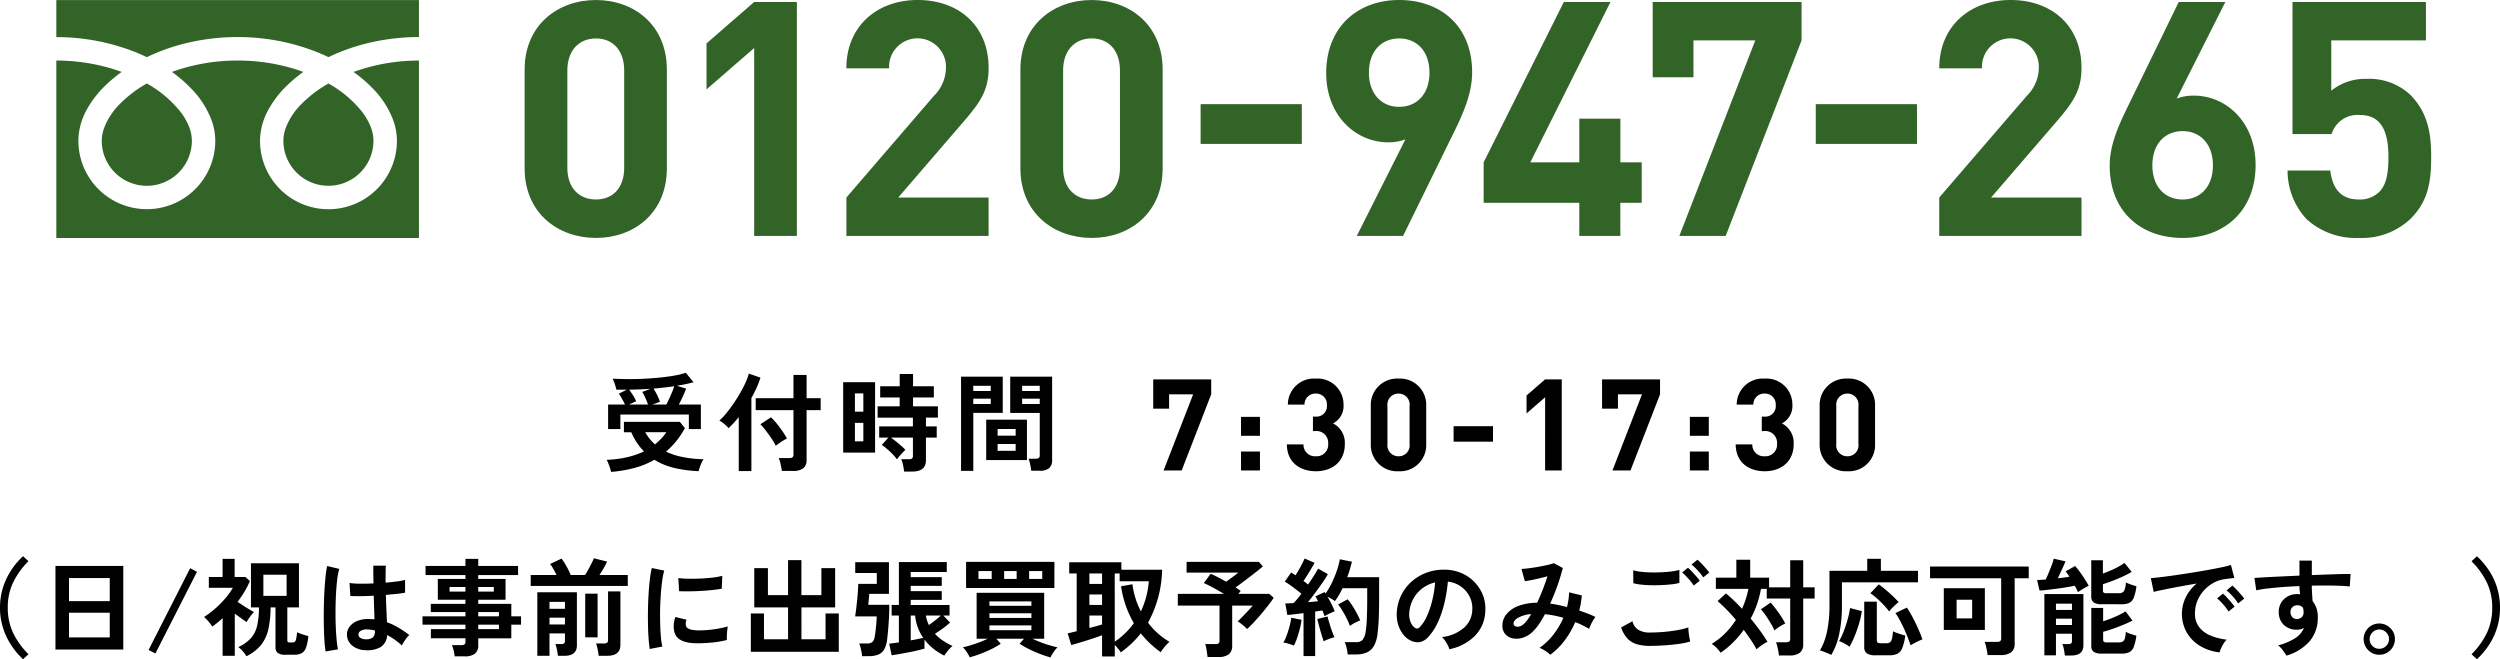 <svg xmlns="http://www.w3.org/2000/svg" xmlns:xlink="http://www.w3.org/1999/xlink" width="351.6" height="92.715" viewBox="0 0 351.6 92.715">
  <defs>
    <clipPath id="clip-path">
      <rect id="長方形_1195" data-name="長方形 1195" width="333.999" height="33.469" fill="none"/>
    </clipPath>
  </defs>
  <g id="グループ_20097" data-name="グループ 20097" transform="translate(-13.08 -494.834)">
    <g id="グループ_11609" data-name="グループ 11609" transform="translate(21.001 494.834)">
      <g id="グループ_7458" data-name="グループ 7458" transform="translate(0 0)" clip-path="url(#clip-path)">
        <path id="パス_8820" data-name="パス 8820" d="M85.183,95.059c-5.361,0-10.029-3.512-10.029-9.8V71.4c0-6.287,4.668-9.8,10.029-9.8s9.977,3.512,9.977,9.8V85.261c0,6.285-4.621,9.8-9.977,9.8m3.975-23.572c0-2.772-1.571-4.484-3.973-4.484s-4.021,1.711-4.021,4.484V85.214c0,2.774,1.618,4.438,4.021,4.438s3.973-1.664,3.973-4.438Z" transform="translate(-9.293 -61.597)" fill="#326428"/>
        <path id="パス_8821" data-name="パス 8821" d="M101.087,94.714V68.278l-6.7,5.822V67.63l6.7-5.824h6.007V94.714Z" transform="translate(-2.942 -61.528)" fill="#326428"/>
        <path id="パス_8822" data-name="パス 8822" d="M109.174,94.781V89.375l12.294-14.281a5.663,5.663,0,0,0,1.709-3.975,4,4,0,0,0-8-.254c0,.116,0,.231,0,.346h-6.007c0-6.007,4.39-9.614,10.029-9.614,5.824,0,9.977,3.651,9.977,9.567,0,3.193-1.248,4.9-3.512,7.533l-9.2,10.677h12.709v5.407Z" transform="translate(1.942 -61.597)" fill="#326428"/>
        <path id="パス_8823" data-name="パス 8823" d="M137.6,95.059c-5.361,0-10.029-3.512-10.029-9.8V71.4c0-6.287,4.671-9.8,10.029-9.8s9.977,3.512,9.977,9.8V85.261c0,6.285-4.621,9.8-9.977,9.8m3.973-23.571C141.571,68.716,140,67,137.6,67s-4.021,1.711-4.021,4.484V85.214c0,2.774,1.618,4.438,4.021,4.438s3.973-1.664,3.973-4.438Z" transform="translate(8.017 -61.597)" fill="#326428"/>
        <rect id="長方形_1193" data-name="長方形 1193" width="14.235" height="5.592" transform="translate(160.932 14.649)" fill="#326428"/>
        <path id="パス_8824" data-name="パス 8824" d="M177.693,80.548l-6.979,14.234H164.2l6.84-13.587a6.519,6.519,0,0,1-2.449.415c-4.436,0-8.689-3.65-8.689-9.751,0-6.47,4.439-10.261,10.263-10.261s10.26,3.651,10.26,10.168c0,3.005-1.248,5.777-2.727,8.78m-7.533-13.539c-2.449,0-4.257,1.757-4.257,4.807,0,2.912,1.711,4.806,4.257,4.806,2.449,0,4.257-1.756,4.257-4.806s-1.8-4.807-4.257-4.807" transform="translate(18.694 -61.597)" fill="#326428"/>
        <path id="パス_8825" data-name="パス 8825" d="M195.772,90.046v4.668H190V90.046H176.547V84.36l11.276-22.554h6.562L183.109,84.36H190V78.215h5.777v6.147h3v5.685Z" transform="translate(24.192 -61.528)" fill="#326428"/>
        <path id="パス_8826" data-name="パス 8826" d="M204.683,94.714h-6.518l10.677-27.5h-8.689v5.176H194.42V61.806h20.937v5.407Z" transform="translate(30.094 -61.528)" fill="#326428"/>
        <rect id="長方形_1194" data-name="長方形 1194" width="14.235" height="5.592" transform="translate(247.448 14.649)" fill="#326428"/>
        <path id="パス_8827" data-name="パス 8827" d="M224.714,94.781V89.375l12.3-14.281a5.663,5.663,0,0,0,1.709-3.975,4,4,0,1,0-8-.253c0,.114,0,.23,0,.345h-6.007c0-6.007,4.39-9.614,10.029-9.614,5.824,0,9.977,3.651,9.977,9.567,0,3.193-1.248,4.9-3.512,7.533l-9.2,10.677h12.712v5.407Z" transform="translate(40.099 -61.597)" fill="#326428"/>
        <path id="パス_8828" data-name="パス 8828" d="M253,94.99c-5.824,0-10.262-3.652-10.262-10.168,0-3,1.3-5.777,2.773-8.78l6.933-14.234H259l-6.84,13.586a6.494,6.494,0,0,1,2.449-.416c4.436,0,8.647,3.65,8.647,9.751,0,6.47-4.436,10.262-10.26,10.262m0-15.021c-2.449,0-4.257,1.756-4.257,4.806s1.8,4.806,4.257,4.806,4.257-1.757,4.257-4.806c0-2.912-1.709-4.806-4.257-4.806" transform="translate(46.05 -61.527)" fill="#326428"/>
        <path id="パス_8829" data-name="パス 8829" d="M278.824,92.31a9.925,9.925,0,0,1-7.255,2.68,10.277,10.277,0,0,1-7.348-2.634,10.027,10.027,0,0,1-2.68-6.84h6.007c.323,2.587,1.526,4.067,4.021,4.067a3.872,3.872,0,0,0,2.865-1.064c1.064-1.064,1.293-2.819,1.293-4.9,0-3.791-1.109-5.916-4.02-5.916a3.819,3.819,0,0,0-3.975,2.68h-5.5V61.806H281v5.407H267.688v7.072a7.54,7.54,0,0,1,4.946-1.664,8.473,8.473,0,0,1,6.147,2.219c2.589,2.589,2.958,5.685,2.958,8.78,0,3.7-.508,6.285-2.912,8.689" transform="translate(52.261 -61.528)" fill="#326428"/>
        <path id="パス_8830" data-name="パス 8830" d="M25.644,61.6v5.217a30.05,30.05,0,0,1,10.971,2.05q.906.357,1.757.768a27.71,27.71,0,0,1,4.152-1.6,30.5,30.5,0,0,1,8.621-1.226,30.09,30.09,0,0,1,11.016,2.055q.906.357,1.757.768a27.765,27.765,0,0,1,4.152-1.6,30.515,30.515,0,0,1,8.575-1.226V61.6Z" transform="translate(-25.644 -61.595)" fill="#326428"/>
        <path id="パス_8831" data-name="パス 8831" d="M49.649,78.472a6.335,6.335,0,1,0,12.671,0,5.406,5.406,0,0,0-.407-2,8.82,8.82,0,0,0-1.261-2.151,16.028,16.028,0,0,0-4.663-3.9,17.264,17.264,0,0,0-3.836,2.927A9.538,9.538,0,0,0,49.97,76.7a5.315,5.315,0,0,0-.321,1.763" transform="translate(-17.716 -58.68)" fill="#326428"/>
        <path id="パス_8832" data-name="パス 8832" d="M70.124,71.9a12.789,12.789,0,0,1,2.915,4.523,8.571,8.571,0,0,1,.507,2.856,9.627,9.627,0,1,1-19.254.007v-.007a9.128,9.128,0,0,1,1.1-4.221A14.342,14.342,0,0,1,58.3,71.307,20.141,20.141,0,0,1,60.386,69.6q-.754-.277-1.55-.513A27.308,27.308,0,0,0,51.145,68,26.876,26.876,0,0,0,41.9,69.6,19.2,19.2,0,0,1,44.576,71.9a12.787,12.787,0,0,1,2.913,4.523A8.572,8.572,0,0,1,48,79.274a9.627,9.627,0,0,1-19.254,0,9.143,9.143,0,0,1,1.1-4.221,14.375,14.375,0,0,1,2.909-3.746A20.138,20.138,0,0,1,34.839,69.6q-.756-.277-1.55-.513A27.282,27.282,0,0,0,25.644,68V92.953h51V68a26.86,26.86,0,0,0-9.2,1.606A19.209,19.209,0,0,1,70.124,71.9" transform="translate(-25.644 -59.484)" fill="#326428"/>
        <path id="パス_8833" data-name="パス 8833" d="M30.445,78.472a6.338,6.338,0,1,0,12.676,0,5.433,5.433,0,0,0-.407-2,8.825,8.825,0,0,0-1.262-2.151,16.023,16.023,0,0,0-4.667-3.9,17.217,17.217,0,0,0-3.835,2.927,9.52,9.52,0,0,0-2.179,3.354,5.281,5.281,0,0,0-.321,1.763" transform="translate(-24.058 -58.68)" fill="#326428"/>
      </g>
    </g>
    <g id="グループ_11610" data-name="グループ 11610" transform="translate(97.63 543.004)">
      <path id="パス_50420" data-name="パス 50420" d="M.975-4.83V-8.28h2.37q-.18-.39-.412-.8T2.475-9.8l1.14-.57q-.735.015-1.485,0a5.77,5.77,0,0,0-.218-.8,7.21,7.21,0,0,0-.292-.75q.975.06,2.115.068t2.31-.052q1.17-.06,2.273-.173t2.025-.278a9.843,9.843,0,0,0,1.552-.39l1.1,1.335q-.51.135-1.1.262t-1.253.233l1.305.4q-.15.42-.435,1.05T10.92-8.28h3.1v3.45H12.33V-6.87H2.7v2.04Zm.42,6.03Q1.35.99,1.245.668T1.013.023A3.38,3.38,0,0,0,.765-.5a15.4,15.4,0,0,0,2.85-.36,11.486,11.486,0,0,0,2.4-.825A8.714,8.714,0,0,1,5.04-2.887,9.361,9.361,0,0,1,4.23-4.38H3.195V-5.835H11.07l.705.87A11.516,11.516,0,0,1,9.12-1.65a10.284,10.284,0,0,0,2.415.772A16.532,16.532,0,0,0,14.4-.585a3.123,3.123,0,0,0-.292.525,6.567,6.567,0,0,0-.247.63q-.105.315-.165.525A18.034,18.034,0,0,1,10.327.652,9.372,9.372,0,0,1,7.485-.51,11.727,11.727,0,0,1,4.695.637,18.441,18.441,0,0,1,1.395,1.2Zm5.82-9.48h1.95q.18-.345.39-.8T9.96-10q.2-.473.315-.848-.69.1-1.417.18t-1.507.15a7.259,7.259,0,0,1,.51.885,6.582,6.582,0,0,1,.405.975Zm-3.3,0h2.67q-.15-.435-.375-.937a6.585,6.585,0,0,0-.435-.833l1.17-.435q-.735.045-1.485.075t-1.53.045q.255.33.533.765a5.964,5.964,0,0,1,.457.855Zm3.66,5.61a10.724,10.724,0,0,0,.855-.8,6.545,6.545,0,0,0,.735-.915H6.195A6.332,6.332,0,0,0,7.575-2.67ZM25.41,1.065q-.03-.255-.1-.6t-.157-.683a3.418,3.418,0,0,0-.18-.532h1.5a.713.713,0,0,0,.435-.105.492.492,0,0,0,.135-.4V-7.485h-5.31v-1.68h5.31v-3.27H28.89v3.27h1.98v1.68H28.89V-.51a1.44,1.44,0,0,1-.472,1.2,2.281,2.281,0,0,1-1.432.375Zm-6.06.015V-6.51q-.36.435-.72.832t-.705.727a4.51,4.51,0,0,0-.6-.577,5.142,5.142,0,0,0-.7-.5,8.546,8.546,0,0,0,.975-1.027q.51-.623,1.013-1.358t.945-1.507q.443-.773.757-1.47a7.484,7.484,0,0,0,.45-1.238l1.635.57a11.651,11.651,0,0,1-.54,1.418q-.33.727-.735,1.448V1.08Zm5.2-3.555a6.958,6.958,0,0,0-.585-1.012q-.39-.577-.817-1.132a9.307,9.307,0,0,0-.757-.885L23.88-6.48a8.394,8.394,0,0,1,.81.878q.42.517.8,1.073a10.651,10.651,0,0,1,.638,1.035q-.195.09-.51.277t-.607.4Q24.72-2.61,24.555-2.475ZM42.6,1.155a7.106,7.106,0,0,0-.142-.9,4.689,4.689,0,0,0-.248-.84h1.05a.745.745,0,0,0,.45-.1.492.492,0,0,0,.135-.405V-3.63H40.74q.345.24.735.555t.743.623a4.942,4.942,0,0,1,.563.562,4.672,4.672,0,0,0-.412.4q-.248.263-.465.525t-.307.4A5.477,5.477,0,0,0,40.98-1.3q-.39-.4-.8-.75a7.1,7.1,0,0,0-.713-.547L40.4-3.63H39.1V-5.2h4.74v-1.23H38.88v-1.59h3.1V-9.27H39.24v-1.575h2.745V-12.57H43.86v1.725h2.925V-9.27H43.86v1.245h3.495v1.59h-1.68V-5.2H47.19V-3.63H45.675V-.45q0,1.605-1.92,1.6Zm-8.565-2.67v-9.9H38.52v9.9Zm1.65-1.59H36.87V-5.7H35.685Zm0-4.17H36.87V-9.84H35.685ZM60.48,1.035A4.753,4.753,0,0,0,60.4.472q-.06-.323-.135-.63a2.814,2.814,0,0,0-.165-.5H61.11a.713.713,0,0,0,.435-.105.43.43,0,0,0,.135-.36v-5.97H57.525v-5.1H63.42V-.48A1.461,1.461,0,0,1,63.007.668a2,2,0,0,1-1.342.367Zm-9.87.015V-12.2h5.865v5.1h-4.14V1.05ZM54.15-.465V-6.15h5.73V-.465Zm1.6-1.3H58.29v-.96H55.755Zm0-2.13H58.29v-.945H55.755Zm3.45-4.455H61.68V-9.1H59.205Zm-6.87,0h2.46V-9.1h-2.46Zm6.87-1.83H61.68v-.735H59.205Zm-6.87,0h2.46v-.735h-2.46Z" transform="translate(0 17)"/>
      <path id="パス_50419" data-name="パス 50419" d="M9.054-10.71v-2.106H.9v4.122H3.132V-10.71H6.516L2.358,0H4.9Zm6.858,5.832V-7.542H13.248v2.664Zm0,4.878V-2.664H13.248V0ZM27.846-3.708A3.056,3.056,0,0,0,26.19-6.624a2.735,2.735,0,0,0,1.476-2.628,3.649,3.649,0,0,0-3.906-3.672A3.666,3.666,0,0,0,19.836-9.27h2.34a1.522,1.522,0,0,1,1.584-1.548A1.512,1.512,0,0,1,25.326-9.18a1.471,1.471,0,0,1-1.62,1.6h-.342v2.034h.342a1.646,1.646,0,0,1,1.8,1.764A1.631,1.631,0,0,1,23.778-2a1.621,1.621,0,0,1-1.746-1.674h-2.34c.036,2.682,2,3.78,4.086,3.78C25.974.108,27.846-1.152,27.846-3.708Zm11.448,0v-5.4a3.682,3.682,0,0,0-3.888-3.816A3.7,3.7,0,0,0,31.5-9.108v5.4A3.7,3.7,0,0,0,35.406.108,3.682,3.682,0,0,0,39.294-3.708Zm-2.34-.018A1.528,1.528,0,0,1,35.406-2,1.541,1.541,0,0,1,33.84-3.726V-9.072a1.556,1.556,0,0,1,1.566-1.746,1.544,1.544,0,0,1,1.548,1.746ZM48.69-4.05V-6.228H43.146V-4.05ZM58.356,0V-12.816h-2.34l-2.61,2.268v2.52l2.61-2.268V0ZM72.18-10.71v-2.106H64.026v4.122h2.232V-10.71h3.384L65.484,0h2.538Zm6.858,5.832V-7.542H76.374v2.664Zm0,4.878V-2.664H76.374V0ZM90.972-3.708a3.056,3.056,0,0,0-1.656-2.916,2.735,2.735,0,0,0,1.476-2.628,3.649,3.649,0,0,0-3.906-3.672A3.666,3.666,0,0,0,82.962-9.27H85.3a1.522,1.522,0,0,1,1.584-1.548A1.512,1.512,0,0,1,88.452-9.18a1.471,1.471,0,0,1-1.62,1.6H86.49v2.034h.342a1.646,1.646,0,0,1,1.8,1.764A1.631,1.631,0,0,1,86.9-2a1.621,1.621,0,0,1-1.746-1.674h-2.34c.036,2.682,2,3.78,4.086,3.78C89.1.108,90.972-1.152,90.972-3.708Zm11.448,0v-5.4a3.682,3.682,0,0,0-3.888-3.816,3.7,3.7,0,0,0-3.906,3.816v5.4A3.7,3.7,0,0,0,98.532.108,3.682,3.682,0,0,0,102.42-3.708Zm-2.34-.018A1.528,1.528,0,0,1,98.532-2a1.541,1.541,0,0,1-1.566-1.728V-9.072a1.556,1.556,0,0,1,1.566-1.746,1.544,1.544,0,0,1,1.548,1.746Z" transform="translate(76.739 18)"/>
    </g>
    <path id="パス_50421" data-name="パス 50421" d="M13.32,1.545A10.926,10.926,0,0,1,11.648-.45,9.864,9.864,0,0,1,10.5-2.88a9.248,9.248,0,0,1-.42-2.82,9.3,9.3,0,0,1,.42-2.835,9.864,9.864,0,0,1,1.148-2.43,10.5,10.5,0,0,1,1.672-1.98l.765.7a10.984,10.984,0,0,0-2.137,2.948A8.085,8.085,0,0,0,11.175-5.7a8.1,8.1,0,0,0,.773,3.585A10.939,10.939,0,0,0,14.085.84ZM17.88.18V-11.58h9.54V.18Zm1.905-1.71h5.73V-4.995h-5.73Zm0-5.1h5.73V-9.87h-5.73ZM31.935.735,30.975.24l5.85-11.5.96.51Zm12.8.39a4.18,4.18,0,0,0-.5-.69,3.623,3.623,0,0,0-.638-.6,5.535,5.535,0,0,0,1.778-1.26,3.976,3.976,0,0,0,.87-1.748A11.848,11.848,0,0,0,46.5-5.745H45.375v-6.21h6.75v6.21H50.49v4.6a.377.377,0,0,0,.068.262.436.436,0,0,0,.292.067h.375a.51.51,0,0,0,.307-.083.7.7,0,0,0,.188-.39,8.6,8.6,0,0,0,.15-.967,3.5,3.5,0,0,0,.45.2q.285.1.592.195t.533.15a6.358,6.358,0,0,1-.33,1.635,1.421,1.421,0,0,1-.623.78,2.309,2.309,0,0,1-1.073.21h-1.2A1.792,1.792,0,0,1,49.147.668a1,1,0,0,1-.322-.848V-5.745h-.69a14.7,14.7,0,0,1-.3,3.015A5.52,5.52,0,0,1,46.823-.5,6.036,6.036,0,0,1,44.73,1.125Zm-3.345-.06v-5.3q-.345.315-.705.615t-.75.57a6.1,6.1,0,0,0-.54-.72,5.33,5.33,0,0,0-.615-.63A11.772,11.772,0,0,0,40.32-5.557a14.554,14.554,0,0,0,1.463-1.478A8.69,8.69,0,0,0,42.825-8.5H39.45V-10.02h1.935v-2.55H43.08v2.55H44.6l.63.57a12.526,12.526,0,0,1-.773,1.5,15.87,15.87,0,0,1-.967,1.425l.78.517q.42.277.825.518t.705.4a5.968,5.968,0,0,0-.578.69,5.252,5.252,0,0,0-.457.72q-.345-.24-.78-.548T43.1-4.86V1.065Zm5.73-8.43h3.27v-2.97h-3.27ZM61.44.27a2.947,2.947,0,0,1-1.875-.69,1.963,1.963,0,0,1-.69-1.56,1.828,1.828,0,0,1,.375-1.057,2.482,2.482,0,0,1,1.02-.78,3.867,3.867,0,0,1,1.575-.292,8.467,8.467,0,0,1,.9.045q-.015-.66-.045-1.5t-.06-1.83q-.93.06-1.8.068T59.355-7.35l-.12-1.83a10.028,10.028,0,0,0,1.462.1q.907.007,1.912-.038-.015-.6-.022-1.222T62.58-11.61h1.755q-.015.57-.022,1.17t-.007,1.215Q65.2-9.3,65.94-9.4a6.852,6.852,0,0,0,1.11-.217v1.8a11.293,11.293,0,0,1-1.14.165q-.72.075-1.56.15.03,1.1.075,2.092T64.5-3.66a9.2,9.2,0,0,1,1.62.765A16.452,16.452,0,0,1,67.65-1.86a2.675,2.675,0,0,0-.382.413,6.142,6.142,0,0,0-.4.57,4.871,4.871,0,0,0-.27.487,9.85,9.85,0,0,0-2.07-1.47,2.066,2.066,0,0,1-.908,1.688A3.769,3.769,0,0,1,61.44.27ZM55.875.45a13.958,13.958,0,0,1-.165-1.507q-.06-.923-.083-2.055t-.007-2.34q.015-1.207.075-2.363t.157-2.13a15.8,15.8,0,0,1,.233-1.62l1.71.405a8.425,8.425,0,0,0-.278,1.41q-.113.885-.173,1.973T57.27-5.535q-.015,1.155.023,2.242t.12,1.988a12.584,12.584,0,0,0,.2,1.455Zm5.7-1.71a1.451,1.451,0,0,0,.923-.248,1.092,1.092,0,0,0,.308-.892V-2.5a6.073,6.073,0,0,0-1.065-.15,1.682,1.682,0,0,0-.892.18.616.616,0,0,0-.353.51.553.553,0,0,0,.285.51A1.44,1.44,0,0,0,61.575-1.26Zm12.45,2.4a5.108,5.108,0,0,0-.142-.825,4.537,4.537,0,0,0-.248-.75h1.32a.79.79,0,0,0,.45-.1.468.468,0,0,0,.135-.4v-.465H70.68v-1.29h4.86v-.63H69.5v-1.17H75.54v-.6H70.665V-6.24H75.54v-.585H71.655V-9.75H75.54v-.54H69.93v-1.29h5.61v-.99h1.8v.99h5.6v1.29h-5.6v.54h3.84v2.925H77.34v.585h4.65v1.755h1.365v1.17H81.99v1.92H77.34v.96a1.44,1.44,0,0,1-.473,1.2,2.281,2.281,0,0,1-1.432.375ZM77.34-2.685h2.91v-.63H77.34Zm0-1.8h2.91v-.6H77.34Zm-4.035-3.48H75.54V-8.61H73.305Zm4.035,0h2.19V-8.61H77.34Zm8.31,9.03v-8.94h5.565v7.47q0,1.47-1.785,1.47h-.885a4.586,4.586,0,0,0-.075-.54Q88.41.21,88.342-.1a2.146,2.146,0,0,0-.158-.488h.795a.766.766,0,0,0,.428-.09.438.438,0,0,0,.127-.375V-2.085H87.36v3.15ZM84.72-8.76V-10.3h3.63q-.21-.435-.465-.885a3.659,3.659,0,0,0-.45-.66l1.62-.765a9.3,9.3,0,0,1,.675,1.05,10.342,10.342,0,0,1,.615,1.26h2.01a8.974,8.974,0,0,0,.465-.773q.24-.443.457-.87a6.911,6.911,0,0,0,.323-.712l1.86.465a8.33,8.33,0,0,1-.465.908q-.3.518-.615.983h3.99V-8.76Zm9.555,9.825A5,5,0,0,0,94.2.5q-.06-.33-.135-.653A2.756,2.756,0,0,0,93.9-.675h1.125a.756.756,0,0,0,.435-.1.447.447,0,0,0,.135-.382v-6.84h1.74V-.5q0,1.56-1.845,1.56Zm-1.89-2.6V-7.68h1.74v6.15ZM87.36-5.55h2.175v-.975H87.36Zm0,2.205h2.175V-4.3H87.36Zm14.1,3.45q-.1-.615-.165-1.508t-.082-1.95q-.022-1.057,0-2.182t.09-2.2q.067-1.073.18-1.988a15.208,15.208,0,0,1,.263-1.56l1.755.36a9.36,9.36,0,0,0-.285,1.4q-.12.862-.195,1.89t-.1,2.107q-.022,1.08.007,2.1t.1,1.845A9.99,9.99,0,0,0,103.23-.24Zm6.375-.81q-2.6-.075-2.94-1.695a3.245,3.245,0,0,1-.06-.9,4.449,4.449,0,0,1,.225-1.1l1.575.39a1.658,1.658,0,0,0-.113.51,1.154,1.154,0,0,0,.052.4q.195.54,1.59.585a13.287,13.287,0,0,0,1.448-.053q.772-.068,1.515-.2a12.363,12.363,0,0,0,1.3-.3q-.03.21-.068.57t-.052.727q-.015.368,0,.608A12.822,12.822,0,0,1,110.8-.87q-.8.1-1.575.142T107.835-.7Zm-2.25-7.32L105.48-9.87a12.714,12.714,0,0,0,1.4.09q.825.015,1.717-.023t1.71-.135a9.314,9.314,0,0,0,1.357-.248l-.075,1.815q-.6.105-1.395.188t-1.643.127q-.848.045-1.62.052T105.585-8.025ZM115.68.5V-4.89h1.845v3.63h3.39V-5.745H116.16v-5.52h1.92V-7.47h2.835v-4.92h1.875v4.92H125.6v-3.795h1.935v5.52h-4.74V-1.26h3.39V-4.89h1.86V.5Zm27.21.54a8.644,8.644,0,0,1-1.568-1A7.234,7.234,0,0,1,140.1-1.215V.06q-.375.1-.99.248T137.8.585q-.69.135-1.3.24T135.48.99l-.345-1.635.592-.075q.353-.045.773-.1v-3.78h-1.02V-6.09h1.02v-6.03h6.735v1.4h-5.07v.72h4.365v1.23h-4.365v.735h4.365v1.23h-4.365v.72h5.46v1.485h-.87l.945.99a10.962,10.962,0,0,1-1.005.81q-.6.435-1.125.765a6.25,6.25,0,0,0,1.133.968,8.992,8.992,0,0,0,1.342.743,3.116,3.116,0,0,0-.4.375,5.549,5.549,0,0,0-.443.532Q143,.855,142.89,1.035Zm-11.565.075a4.385,4.385,0,0,0-.083-.593q-.067-.337-.15-.667a3.066,3.066,0,0,0-.173-.525H132a1.181,1.181,0,0,0,.75-.195,1.25,1.25,0,0,0,.345-.75q.075-.39.135-.9t.1-1.035q.045-.525.045-.93h-3.03q.075-.465.15-1.087t.143-1.283q.067-.66.1-1.245t.052-.96h2.6v-1.53h-3.03V-12.1h4.74V-7.65H132.33q-.015.285-.06.735t-.075.8h2.955q0,1.14-.053,2t-.112,1.545q-.06.682-.135,1.282a3.647,3.647,0,0,1-.42,1.455,1.7,1.7,0,0,1-.855.735,3.8,3.8,0,0,1-1.365.21Zm6.84-2.22q.51-.09.967-.187t.788-.173a6.644,6.644,0,0,1-1.14-3.135h-.615Zm2.55-2.16q.435-.3.893-.66t.787-.675h-2.1a4.965,4.965,0,0,0,.165.69A5.087,5.087,0,0,0,140.715-3.27ZM157.83,1.29A15.42,15.42,0,0,1,156.345.8a16.345,16.345,0,0,1-1.568-.69,12.582,12.582,0,0,1-1.3-.742l.615-.705H150.21l.615.705a10.609,10.609,0,0,1-1.282.735q-.758.375-1.575.682a15.261,15.261,0,0,1-1.507.488,4.8,4.8,0,0,0-.42-.742,3.872,3.872,0,0,0-.54-.668q.5-.105,1.1-.285t1.237-.42q.63-.24,1.155-.5h-1.56V-7.8h9.5v6.465h-1.635q.525.255,1.155.5t1.253.42q.622.18,1.1.285a4.116,4.116,0,0,0-.548.668A4.213,4.213,0,0,0,157.83,1.29ZM145.95-8.475V-12.15h12.42v3.675Zm3.285,5.94h5.9V-3.21h-5.9Zm0-1.725h5.9v-.66h-5.9Zm0-1.71h5.9v-.615h-5.9ZM147.69-9.75h1.86v-1.11h-1.86Zm7.125,0h1.845v-1.11h-1.845Zm-3.51,0h1.755v-1.11h-1.755Zm13.77,10.9V-1.83q-.435.165-1.012.36t-1.2.39q-.623.195-1.178.36t-.945.27l-.51-1.65q.2-.03.525-.112l.75-.187v-8.115h-1.05V-12.09h7.335v1.05h5.73a16.119,16.119,0,0,1-1.98,7.44,10.041,10.041,0,0,0,1.372,1.5,10.562,10.562,0,0,0,1.643,1.2,6.077,6.077,0,0,0-.675.7,5.8,5.8,0,0,0-.555.758,14.87,14.87,0,0,1-1.5-1.23,12.6,12.6,0,0,1-1.3-1.425A13.467,13.467,0,0,1,167.715.57,5.822,5.822,0,0,0,167.363.1a7.015,7.015,0,0,0-.5-.563v1.62Zm1.785-2.07a11.059,11.059,0,0,0,1.485-1.215,10.429,10.429,0,0,0,1.2-1.395,14.218,14.218,0,0,1-1.133-2.452,14.509,14.509,0,0,1-.667-2.737L169.35-9a11.209,11.209,0,0,0,1.185,3.81,11.915,11.915,0,0,0,.757-2.093,11.841,11.841,0,0,0,.353-2.137h-4.1v-1.095h-.69ZM163.29-2.85q.525-.135.99-.263t.795-.233v-1.26H163.29Zm0-3.24h1.785V-7.56H163.29Zm0-2.955h1.785v-1.47H163.29ZM179.91,1.23q-.045-.375-.128-.93a4.7,4.7,0,0,0-.2-.885h1.425a.745.745,0,0,0,.45-.1.492.492,0,0,0,.135-.405V-6h-5.865V-7.65h6.48q-.735-.45-1.515-.87t-1.3-.645l.945-1.305q.42.165,1.005.465t1.185.645l.6-.435q.33-.24.637-.472t.473-.368h-7.275V-12.15h10.17l.555.645q-.435.375-1.118.908t-1.4,1.073q-.72.54-1.32.975a6.025,6.025,0,0,1,.72.495l-.33.405H188.6l.615.555q-.285.435-.743,1.027t-.99,1.222q-.532.63-1.057,1.193t-.96.952a5.314,5.314,0,0,0-.6-.562,5.719,5.719,0,0,0-.72-.517q.315-.285.7-.683t.773-.81q.382-.413.637-.727h-2.88V-.375A1.47,1.47,0,0,1,182.9.847a2.31,2.31,0,0,1-1.455.383Zm13.5-.135v-6.03q-.645.075-1.245.15t-1.035.1l-.285-1.62q.24,0,.54-.015l.63-.03q.24-.255.525-.592t.57-.727q-.5-.4-1.133-.885a14.553,14.553,0,0,0-1.207-.825l.9-1.275q.135.09.292.188l.323.2q.225-.345.473-.78t.465-.863q.218-.427.337-.713l1.41.615q-.36.63-.78,1.32T193.4-9.465q.18.135.345.262t.3.248q.45-.66.833-1.26t.577-.99l1.38.78q-.3.54-.773,1.222t-1,1.387q-.525.705-1.02,1.335.39-.03.75-.068l.66-.068a4.015,4.015,0,0,0-.187-.36l-.187-.315,1.305-.615a.542.542,0,0,0,.067.105.541.541,0,0,1,.068.1,10.243,10.243,0,0,0,.885-1.522,15.257,15.257,0,0,0,.7-1.717,10.573,10.573,0,0,0,.412-1.575l1.7.345q-.12.51-.285,1.065t-.375,1.11h4.485v2.595q0,1.305-.022,2.25t-.068,1.65q-.045.705-.12,1.3a4.7,4.7,0,0,1-.5,1.838,2.175,2.175,0,0,1-1.005.945A3.648,3.648,0,0,1,200.82.87h-1.2a6.249,6.249,0,0,0-.15-.893,5.094,5.094,0,0,0-.255-.833h1.575a1.222,1.222,0,0,0,.9-.3,2.419,2.419,0,0,0,.465-1.23,15.58,15.58,0,0,0,.158-1.792q.053-1.178.053-3.218v-1.05H198.9q-.24.5-.51.96a7.938,7.938,0,0,1-.57.855,4.455,4.455,0,0,0-.48-.315q-.285-.165-.555-.3.3.51.577,1.065a8.332,8.332,0,0,1,.428.99q-.285.1-.72.307a7.273,7.273,0,0,0-.705.368q-.06-.165-.135-.375t-.165-.42q-.225.03-.48.068l-.54.082V1.1Zm-1.35-1.47a7.507,7.507,0,0,0-.735-.255,4.152,4.152,0,0,0-.75-.165,6.205,6.205,0,0,0,.465-1.02q.225-.615.4-1.275a10.51,10.51,0,0,0,.247-1.2l1.44.285a9.441,9.441,0,0,1-.232,1.23q-.173.69-.39,1.328A7.956,7.956,0,0,1,192.06-.375Zm7.875-2.76a9.637,9.637,0,0,0-.442-1.027q-.278-.562-.6-1.095a8.557,8.557,0,0,0-.622-.908l1.35-.72A10.679,10.679,0,0,1,200.6-5.46a13.193,13.193,0,0,1,.78,1.545,6.25,6.25,0,0,0-.758.345A4.064,4.064,0,0,0,199.935-3.135Zm-3.69,2.16q-.135-.39-.315-.983t-.338-1.185q-.157-.592-.247-.967l1.44-.36q.09.375.255.93t.36,1.1a9.566,9.566,0,0,0,.36.893,2.737,2.737,0,0,0-.487.135q-.293.105-.57.217A3.632,3.632,0,0,0,196.245-.975Zm17.67,1.11a2.885,2.885,0,0,0-.225-.57,4.89,4.89,0,0,0-.382-.637,3.233,3.233,0,0,0-.428-.5,5.643,5.643,0,0,0,3.128-1.343A3.466,3.466,0,0,0,217.14-5.34a3.7,3.7,0,0,0-.4-1.98,3.87,3.87,0,0,0-1.268-1.41,3.865,3.865,0,0,0-1.762-.645,21.035,21.035,0,0,1-.45,2.85,14.925,14.925,0,0,1-.893,2.73,7.874,7.874,0,0,1-1.372,2.16A2.272,2.272,0,0,1,209.8-.87a2.139,2.139,0,0,1-1.223-.165,2.918,2.918,0,0,1-1.11-.855,4.135,4.135,0,0,1-.735-1.388,4.843,4.843,0,0,1-.21-1.717,6.255,6.255,0,0,1,.645-2.5,6.277,6.277,0,0,1,1.53-1.957,6.567,6.567,0,0,1,2.205-1.245,7.06,7.06,0,0,1,2.655-.345,5.97,5.97,0,0,1,2.145.51,5.594,5.594,0,0,1,1.762,1.238,5.583,5.583,0,0,1,1.17,1.822A5.192,5.192,0,0,1,218.97-5.2a5.173,5.173,0,0,1-1.44,3.442A6.987,6.987,0,0,1,213.915.135Zm-4.875-3.03a.578.578,0,0,0,.345.12.519.519,0,0,0,.36-.18,5.294,5.294,0,0,0,1-1.53,12.436,12.436,0,0,0,.765-2.235,14.867,14.867,0,0,0,.4-2.535,4.628,4.628,0,0,0-1.838.87A4.646,4.646,0,0,0,208.8-6.863a4.765,4.765,0,0,0-.525,1.958,2.825,2.825,0,0,0,.188,1.222A1.852,1.852,0,0,0,209.04-2.895ZM228.105.915a3.72,3.72,0,0,0-.7-.548,4.768,4.768,0,0,0-.8-.427A8.787,8.787,0,0,0,228.533-1.9a10.913,10.913,0,0,0,1.417-2.378,13.078,13.078,0,0,0-1.3-.322q-.66-.128-1.29-.187a14.436,14.436,0,0,1-.8,1.342,7.056,7.056,0,0,1-.833,1.027,3.517,3.517,0,0,1-1.372.9,2.893,2.893,0,0,1-1.425.143,1.906,1.906,0,0,1-1.117-.577,1.749,1.749,0,0,1-.435-1.245,2.5,2.5,0,0,1,.57-1.59A3.9,3.9,0,0,1,223.6-5.94,7.582,7.582,0,0,1,226.26-6.4q.405-.855.78-1.815t.675-1.905q-.555.15-1.162.293t-1.14.247q-.532.1-.878.15l-.48-1.725q.39-.015,1-.09t1.3-.195q.683-.12,1.29-.255a7.485,7.485,0,0,0,.967-.27l1.26.675q-.255,1.05-.72,2.385a28.268,28.268,0,0,1-1.065,2.625q.57.075,1.163.2t1.208.285a9.87,9.87,0,0,0,.21-1.043,9,9,0,0,0,.09-1.027l1.785.435a11.57,11.57,0,0,1-.36,2.13q.6.2,1.178.42t1.1.48a3.889,3.889,0,0,0-.33.48,5.634,5.634,0,0,0-.323.622q-.143.322-.232.563-.465-.255-.952-.5a10.432,10.432,0,0,0-1-.443,12.593,12.593,0,0,1-1.485,2.572A9.468,9.468,0,0,1,228.105.915Zm-5.16-4.32a.417.417,0,0,0,.255.308.835.835,0,0,0,.563.037,1.615,1.615,0,0,0,.728-.45,4.572,4.572,0,0,0,.45-.54,8.16,8.16,0,0,0,.48-.75,4.39,4.39,0,0,0-1.9.548Q222.885-3.84,222.945-3.4Zm19.2,3.075a6.745,6.745,0,0,1-1.793-.218,3.007,3.007,0,0,1-1.35-.78,4.157,4.157,0,0,1-.923-1.6l1.59-.87a1.934,1.934,0,0,0,.795,1.185,2.98,2.98,0,0,0,1.68.4q.96,0,1.98-.09t1.92-.255a9.639,9.639,0,0,0,1.485-.375q0,.24.038.63t.1.765q.067.375.128.585a9.476,9.476,0,0,1-1.53.33q-.93.135-2,.21T242.145-.33ZM239.79-9.15l-.015-1.815a6.086,6.086,0,0,0,1.088.21q.652.075,1.41.09t1.523-.023q.765-.037,1.41-.12a6.08,6.08,0,0,0,1.065-.218v1.83A5.607,5.607,0,0,1,245.25-9q-.645.075-1.41.113t-1.545.022q-.78-.015-1.44-.09A6.429,6.429,0,0,1,239.79-9.15Zm8.49.33a6.64,6.64,0,0,0-.765-.99,11.405,11.405,0,0,0-.855-.855l.81-.66a5.5,5.5,0,0,1,.548.525q.322.345.637.7a5.179,5.179,0,0,1,.48.608Zm1.335-1.14a6.363,6.363,0,0,0-.765-.983,8.57,8.57,0,0,0-.87-.833l.825-.675a5.9,5.9,0,0,1,.548.517q.323.337.637.69a5.18,5.18,0,0,1,.48.607Zm10.65,10.98a4.8,4.8,0,0,0-.083-.608q-.067-.352-.15-.7a3.539,3.539,0,0,0-.172-.555h1.41a.79.79,0,0,0,.45-.1.468.468,0,0,0,.135-.4V-6.99h-3.3V-8.355h-.81A13.72,13.72,0,0,1,256.29-4.17q.69.825,1.3,1.665T258.66-.9a3.135,3.135,0,0,0-.525.285q-.3.195-.578.4a3.813,3.813,0,0,0-.442.367,12.818,12.818,0,0,0-.8-1.342q-.472-.7-1-1.4A12.881,12.881,0,0,1,252.075.63a6.281,6.281,0,0,0-.577-.682,3.29,3.29,0,0,0-.683-.563,9.675,9.675,0,0,0,1.838-1.433A11.06,11.06,0,0,0,254.22-3.99q-.645-.765-1.312-1.447T251.64-6.63l1.17-1.08q.54.435,1.117.99t1.148,1.17a12.283,12.283,0,0,0,.9-2.8H251.4V-9.93h2.88v-2.52h1.95v2.52h2.655v1.365h2.97v-3.81h1.83v3.81h1.605V-6.99h-1.605v6.4a1.47,1.47,0,0,1-.48,1.223,2.31,2.31,0,0,1-1.455.383Zm-.63-3.525a8.707,8.707,0,0,0-.487-.945q-.322-.555-.7-1.11a6.96,6.96,0,0,0-.72-.915L259.1-6.42q.39.435.78.953t.728,1.035a8.665,8.665,0,0,1,.547.953,6.78,6.78,0,0,0-.772.428A5.4,5.4,0,0,0,259.635-2.5ZM267.63.945A3.491,3.491,0,0,0,267.12.7q-.315-.127-.608-.24a2.579,2.579,0,0,0-.473-.143,9.067,9.067,0,0,0,1-2.7,17.447,17.447,0,0,0,.338-3.63V-10.89h5.31v-1.695h1.92v1.695h5.22v1.62h-10.7v3.285a18.509,18.509,0,0,1-.39,4.02A9.5,9.5,0,0,1,267.63.945Zm6.255.045a2.183,2.183,0,0,1-1.253-.27,1.061,1.061,0,0,1-.367-.915v-6.36h1.77V-1.11q0,.405.48.405h.855a.831.831,0,0,0,.525-.142.908.908,0,0,0,.27-.51,7.364,7.364,0,0,0,.15-1.028,3.792,3.792,0,0,0,.51.217q.315.113.645.218t.57.165a7.358,7.358,0,0,1-.42,1.74,1.539,1.539,0,0,1-.682.817,2.59,2.59,0,0,1-1.163.218Zm4.9-1.41q-.255-.78-.615-1.635t-.758-1.62a11.155,11.155,0,0,0-.758-1.275l1.605-.765a11.223,11.223,0,0,1,.6.968q.315.562.615,1.185t.555,1.222q.255.6.42,1.1a5.6,5.6,0,0,0-.825.36Q279.135-.63,278.79-.42Zm-8.6.21a4.076,4.076,0,0,0-.727-.472A4.382,4.382,0,0,0,268.725-1a8.717,8.717,0,0,0,.66-1.395q.315-.825.555-1.7a11.574,11.574,0,0,0,.33-1.56l1.665.435a13.308,13.308,0,0,1-.383,1.7,17.614,17.614,0,0,1-.615,1.77A12.631,12.631,0,0,1,270.195-.21Zm5.58-4.965a8.341,8.341,0,0,0-.735-.885q-.45-.48-.952-.93a8.59,8.59,0,0,0-.953-.75l1.185-1.245q.42.3.923.72t1,.885a11.964,11.964,0,0,1,.87.9,5.244,5.244,0,0,0-.48.4q-.27.247-.5.488A3.126,3.126,0,0,0,275.775-5.175ZM289.605.96a5.026,5.026,0,0,0-.082-.615q-.068-.36-.15-.7A3.59,3.59,0,0,0,289.2-.9h1.725A.782.782,0,0,0,291.383-1a.477.477,0,0,0,.143-.4V-9.84H281.52v-1.65H295.4v1.65h-1.98V-.675A1.485,1.485,0,0,1,292.92.577a2.436,2.436,0,0,1-1.5.383Zm-6.15-3.54V-8.445h5.775V-2.58Zm1.8-1.62h2.19V-6.825h-2.19ZM300.48,1.02a8.092,8.092,0,0,0-.128-.84,3.748,3.748,0,0,0-.217-.765h.825a.692.692,0,0,0,.4-.09.431.431,0,0,0,.12-.36V-2.04h-2.25V1H297.6V-7.62h5.49v7.2q0,1.44-1.71,1.44Zm5.2-.27A2,2,0,0,1,304.53.5a.974.974,0,0,1-.33-.832V-5.67h1.665v1.875q.54-.165,1.133-.4t1.125-.495a8.026,8.026,0,0,0,.893-.5l.975,1.3q-.54.285-1.29.592t-1.5.57q-.75.262-1.335.413V-1.2a.356.356,0,0,0,.105.285.651.651,0,0,0,.4.09h1.68a1.168,1.168,0,0,0,.563-.113.7.7,0,0,0,.3-.435,4.6,4.6,0,0,0,.142-.937,4.054,4.054,0,0,0,.712.308q.458.157.773.232a6.9,6.9,0,0,1-.375,1.59,1.345,1.345,0,0,1-.622.735A2.42,2.42,0,0,1,308.49.75Zm0-6.945a1.949,1.949,0,0,1-1.155-.255,1,1,0,0,1-.33-.84v-5.085h1.635V-10.5q.525-.2,1.1-.443t1.08-.525a7.413,7.413,0,0,0,.855-.532l1.02,1.26a13.089,13.089,0,0,1-1.26.653q-.735.338-1.478.623t-1.312.45v.9a.371.371,0,0,0,.1.285.615.615,0,0,0,.4.09h1.725a.812.812,0,0,0,.735-.3,2.961,2.961,0,0,0,.27-1.215,5.211,5.211,0,0,0,.712.292q.458.158.773.248a6.9,6.9,0,0,1-.375,1.59,1.345,1.345,0,0,1-.622.735,2.42,2.42,0,0,1-1.058.2Zm-3.36-1.7q-.075-.18-.187-.412t-.263-.488q-.495.105-1.155.217t-1.365.2q-.705.09-1.342.165t-1.087.1l-.345-1.485q.24,0,.547-.023t.652-.038q.2-.39.435-.96t.443-1.117a5.8,5.8,0,0,0,.263-.863l1.65.375q-.09.255-.277.667t-.4.863q-.21.45-.4.855.45-.045.87-.105t.765-.12q-.285-.435-.54-.75l1.335-.75a8.313,8.313,0,0,1,.652.8q.367.5.712,1.042t.555.945q-.2.09-.487.248t-.57.33Q302.505-8.01,302.325-7.89Zm-3.09,4.62h2.25v-.885h-2.25Zm0-2.115h2.25V-6.27h-2.25Zm23.01,5.97a6.679,6.679,0,0,1-2.76-.915,5.281,5.281,0,0,1-1.867-1.905,5.292,5.292,0,0,1-.667-2.67,5.252,5.252,0,0,1,.517-2.205A5.723,5.723,0,0,1,319.02-9.1q-1.2.2-2.392.42t-2.16.42q-.967.2-1.492.33l-.4-1.935q.495-.03,1.372-.135t1.98-.262q1.1-.158,2.28-.345t2.28-.383q1.1-.2,1.98-.382t1.372-.338l.48,1.83q-.24.015-.578.06t-.757.1a4.48,4.48,0,0,0-1.575.51,5.112,5.112,0,0,0-1.342,1.05,5.014,5.014,0,0,0-.937,1.47A4.58,4.58,0,0,0,318.78-4.9a3.069,3.069,0,0,0,.585,1.92,3.838,3.838,0,0,0,1.6,1.193,8.363,8.363,0,0,0,2.272.577,3.134,3.134,0,0,0-.435.563,5.535,5.535,0,0,0-.36.675A2.81,2.81,0,0,0,322.245.585Zm2.61-6.885a6.9,6.9,0,0,0-.758-.99,7.757,7.757,0,0,0-.863-.84l.81-.675a5.5,5.5,0,0,1,.548.525q.322.345.638.7a5.182,5.182,0,0,1,.48.608Zm-1.35,1.14a6.694,6.694,0,0,0-.75-1,8.571,8.571,0,0,0-.855-.855l.825-.66a5.039,5.039,0,0,1,.54.525q.315.345.623.7a7.626,7.626,0,0,1,.472.6Zm8.145,6.2q-.18-.3-.48-.72a3.377,3.377,0,0,0-.69-.72,8.363,8.363,0,0,0,2.445-1.042,3.175,3.175,0,0,0,1.185-1.4,2.13,2.13,0,0,1-.96.24,2.6,2.6,0,0,1-1.837-.645,2.4,2.4,0,0,1-.743-1.74,2.5,2.5,0,0,1,.3-1.343,2.428,2.428,0,0,1,.93-.937,2.689,2.689,0,0,1,1.365-.345q.12,0,.21.008t.195.023q-.03-.27-.06-.555a5.739,5.739,0,0,1-.03-.6q-1.215.045-2.37.135t-2.115.2a14.18,14.18,0,0,0-1.59.263l-.255-1.74q.54-.045,1.515-.1t2.228-.112q1.252-.06,2.587-.12V-12.33h1.74v2.04q1.17-.045,2.235-.083t1.9-.06q.84-.023,1.32-.007l-.12,1.755q-.87-.105-2.3-.128t-3.037.007q0,.54.037,1.1t.068,1.065a3.46,3.46,0,0,1,.735,2.31A5,5,0,0,1,334.9-.982,6.838,6.838,0,0,1,331.65,1.035Zm1.515-5.145a.962.962,0,0,0,.66-.285.924.924,0,0,0,.24-.66,2.075,2.075,0,0,0-.023-.292q-.022-.158-.052-.338a1.011,1.011,0,0,0-.8-.36.986.986,0,0,0-.7.27.863.863,0,0,0-.27.69,1,1,0,0,0,.262.713A.852.852,0,0,0,333.165-4.11ZM344.7.915a2.112,2.112,0,0,1-1.1-.293,2.243,2.243,0,0,1-.795-.8,2.138,2.138,0,0,1-.3-1.118A2.14,2.14,0,0,1,342.8-2.4a2.183,2.183,0,0,1,.795-.788,2.152,2.152,0,0,1,1.1-.293,2.138,2.138,0,0,1,1.117.3,2.243,2.243,0,0,1,.8.8A2.112,2.112,0,0,1,346.9-1.29a2.138,2.138,0,0,1-.3,1.118,2.224,2.224,0,0,1-.8.8A2.152,2.152,0,0,1,344.7.915Zm0-.84a1.317,1.317,0,0,0,.967-.4,1.3,1.3,0,0,0,.4-.952,1.324,1.324,0,0,0-.4-.96,1.3,1.3,0,0,0-.967-.4,1.3,1.3,0,0,0-.952.4,1.317,1.317,0,0,0-.4.968,1.3,1.3,0,0,0,.4.952A1.3,1.3,0,0,0,344.7.075Zm13.74,1.47-.765-.7a10.938,10.938,0,0,0,2.137-2.955,8.1,8.1,0,0,0,.773-3.585,8.085,8.085,0,0,0-.773-3.592,10.983,10.983,0,0,0-2.137-2.948l.765-.7a10.727,10.727,0,0,1,1.68,1.98,9.516,9.516,0,0,1,1.148,2.43A9.456,9.456,0,0,1,361.68-5.7a9.4,9.4,0,0,1-.413,2.82A9.516,9.516,0,0,1,360.12-.45,11.168,11.168,0,0,1,358.44,1.545Z" transform="translate(3 586.004)"/>
  </g>
</svg>
